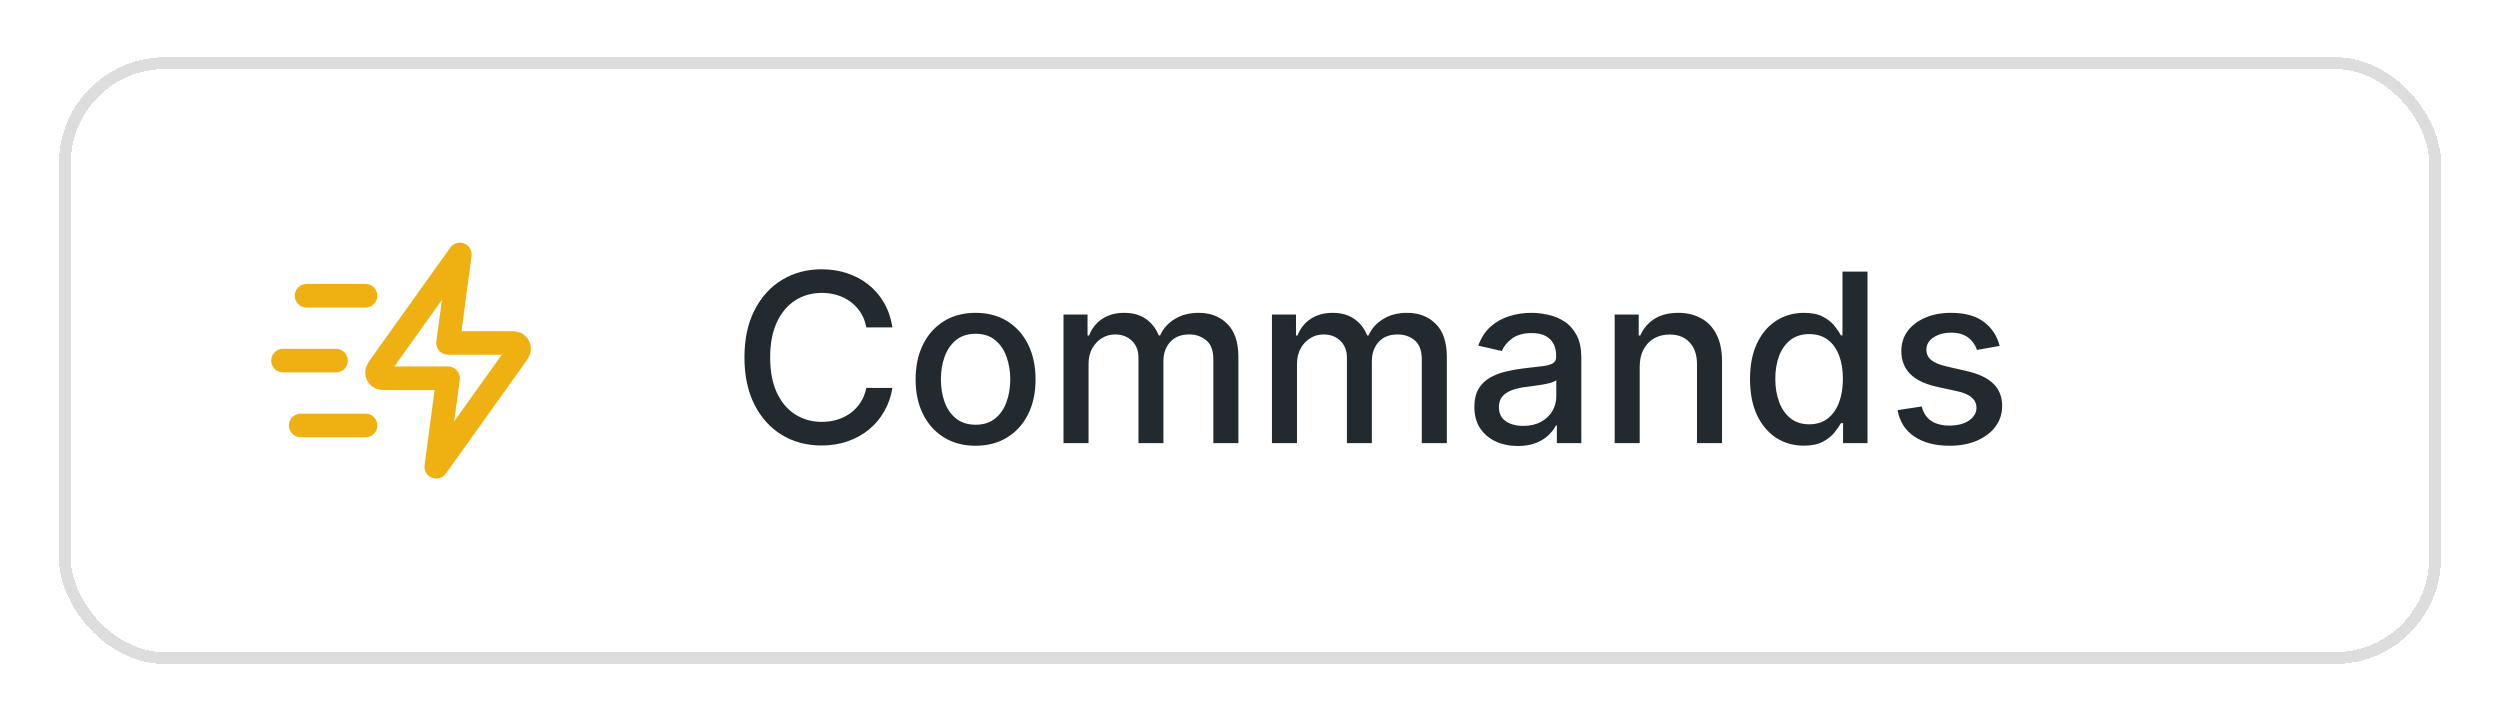 <svg width="212" height="61" viewBox="0 0 212 61" fill="none" xmlns="http://www.w3.org/2000/svg">
<g filter="url(#filter0_d_4562_47918)">
<rect x="6" y="5" width="200" height="49.453" rx="8" fill="white" shape-rendering="crispEdges"/>
<rect x="5.5" y="4.5" width="201" height="50.453" rx="8.5" stroke="#585858" stroke-opacity="0.2" shape-rendering="crispEdges"/>
<path opacity="0.05" d="M39.001 20.726L32.404 29.961C32.112 30.37 31.966 30.575 31.973 30.745C31.978 30.893 32.05 31.031 32.167 31.122C32.302 31.226 32.553 31.226 33.056 31.226H38.001L37.001 38.726L43.597 29.491C43.889 29.083 44.035 28.878 44.029 28.708C44.023 28.559 43.952 28.421 43.835 28.331C43.7 28.226 43.449 28.226 42.946 28.226H38.001L39.001 20.726Z" fill="white"/>
<path d="M30.996 35.226H25.496M28.496 29.726H23.996M30.996 24.226H25.996M38.996 20.726L32.4 29.961C32.108 30.37 31.962 30.575 31.968 30.745C31.974 30.893 32.045 31.031 32.162 31.122C32.297 31.226 32.548 31.226 33.051 31.226H37.996L36.996 38.726L43.593 29.491C43.885 29.083 44.031 28.878 44.024 28.708C44.019 28.559 43.947 28.421 43.83 28.331C43.695 28.226 43.444 28.226 42.941 28.226H37.996L38.996 20.726Z" stroke="#EFB112" stroke-width="2" stroke-linecap="round" stroke-linejoin="round"/>
<path d="M75.679 26.911H73.463C73.378 26.438 73.219 26.021 72.987 25.661C72.755 25.301 72.471 24.996 72.135 24.745C71.799 24.494 71.422 24.304 71.006 24.177C70.594 24.049 70.156 23.985 69.692 23.985C68.854 23.985 68.103 24.195 67.44 24.617C66.782 25.038 66.261 25.656 65.878 26.471C65.499 27.285 65.31 28.279 65.31 29.454C65.31 30.637 65.499 31.636 65.878 32.451C66.261 33.265 66.785 33.881 67.447 34.297C68.11 34.714 68.856 34.922 69.685 34.922C70.144 34.922 70.579 34.861 70.992 34.738C71.408 34.61 71.785 34.423 72.121 34.177C72.457 33.93 72.741 33.63 72.973 33.275C73.21 32.915 73.373 32.503 73.463 32.039L75.679 32.046C75.561 32.761 75.331 33.419 74.99 34.02C74.654 34.617 74.221 35.133 73.69 35.569C73.165 35.999 72.563 36.333 71.886 36.57C71.209 36.807 70.471 36.925 69.671 36.925C68.411 36.925 67.289 36.627 66.304 36.03C65.319 35.429 64.543 34.57 63.974 33.452C63.411 32.335 63.129 31.002 63.129 29.454C63.129 27.901 63.413 26.568 63.981 25.455C64.55 24.338 65.326 23.481 66.311 22.884C67.296 22.283 68.416 21.982 69.671 21.982C70.442 21.982 71.162 22.093 71.829 22.316C72.502 22.534 73.106 22.856 73.641 23.282C74.176 23.703 74.618 24.219 74.969 24.83C75.319 25.436 75.556 26.13 75.679 26.911ZM82.73 36.947C81.707 36.947 80.814 36.712 80.052 36.243C79.29 35.775 78.698 35.119 78.277 34.276C77.855 33.433 77.644 32.448 77.644 31.322C77.644 30.19 77.855 29.2 78.277 28.353C78.698 27.505 79.29 26.847 80.052 26.378C80.814 25.91 81.707 25.675 82.73 25.675C83.752 25.675 84.645 25.91 85.407 26.378C86.17 26.847 86.761 27.505 87.183 28.353C87.604 29.2 87.815 30.19 87.815 31.322C87.815 32.448 87.604 33.433 87.183 34.276C86.761 35.119 86.17 35.775 85.407 36.243C84.645 36.712 83.752 36.947 82.73 36.947ZM82.737 35.164C83.4 35.164 83.949 34.989 84.385 34.638C84.82 34.288 85.142 33.822 85.35 33.239C85.564 32.657 85.67 32.015 85.67 31.314C85.67 30.618 85.564 29.979 85.35 29.397C85.142 28.81 84.82 28.338 84.385 27.983C83.949 27.628 83.4 27.451 82.737 27.451C82.069 27.451 81.515 27.628 81.075 27.983C80.639 28.338 80.315 28.81 80.102 29.397C79.894 29.979 79.789 30.618 79.789 31.314C79.789 32.015 79.894 32.657 80.102 33.239C80.315 33.822 80.639 34.288 81.075 34.638C81.515 34.989 82.069 35.164 82.737 35.164ZM90.185 36.726V25.817H92.224V27.593H92.359C92.586 26.991 92.958 26.523 93.474 26.186C93.99 25.846 94.608 25.675 95.327 25.675C96.057 25.675 96.667 25.846 97.16 26.186C97.657 26.527 98.024 26.996 98.261 27.593H98.374C98.635 27.01 99.049 26.546 99.617 26.201C100.185 25.85 100.862 25.675 101.648 25.675C102.638 25.675 103.445 25.985 104.07 26.606C104.7 27.226 105.015 28.161 105.015 29.411V36.726H102.891V29.61C102.891 28.871 102.69 28.336 102.288 28.005C101.885 27.673 101.405 27.508 100.846 27.508C100.155 27.508 99.617 27.721 99.234 28.147C98.85 28.568 98.658 29.11 98.658 29.773V36.726H96.542V29.475C96.542 28.883 96.357 28.407 95.988 28.047C95.619 27.688 95.138 27.508 94.546 27.508C94.144 27.508 93.772 27.614 93.431 27.827C93.095 28.035 92.823 28.327 92.614 28.701C92.411 29.075 92.309 29.508 92.309 30V36.726H90.185ZM107.861 36.726V25.817H109.9V27.593H110.034C110.262 26.991 110.633 26.523 111.15 26.186C111.666 25.846 112.283 25.675 113.003 25.675C113.732 25.675 114.343 25.846 114.836 26.186C115.333 26.527 115.7 26.996 115.936 27.593H116.05C116.31 27.01 116.725 26.546 117.293 26.201C117.861 25.85 118.538 25.675 119.324 25.675C120.314 25.675 121.121 25.985 121.746 26.606C122.376 27.226 122.691 28.161 122.691 29.411V36.726H120.567V29.61C120.567 28.871 120.366 28.336 119.963 28.005C119.561 27.673 119.08 27.508 118.522 27.508C117.83 27.508 117.293 27.721 116.909 28.147C116.526 28.568 116.334 29.11 116.334 29.773V36.726H114.218V29.475C114.218 28.883 114.033 28.407 113.664 28.047C113.294 27.688 112.814 27.508 112.222 27.508C111.819 27.508 111.448 27.614 111.107 27.827C110.771 28.035 110.498 28.327 110.29 28.701C110.087 29.075 109.985 29.508 109.985 30V36.726H107.861ZM128.712 36.968C128.02 36.968 127.395 36.84 126.837 36.584C126.278 36.324 125.835 35.947 125.509 35.455C125.187 34.963 125.026 34.359 125.026 33.644C125.026 33.028 125.144 32.522 125.381 32.124C125.617 31.726 125.937 31.412 126.339 31.179C126.742 30.947 127.192 30.772 127.689 30.654C128.186 30.535 128.693 30.445 129.209 30.384C129.862 30.308 130.393 30.247 130.8 30.199C131.207 30.147 131.503 30.064 131.688 29.951C131.872 29.837 131.964 29.652 131.964 29.397V29.347C131.964 28.727 131.789 28.246 131.439 27.905C131.093 27.564 130.577 27.394 129.891 27.394C129.176 27.394 128.612 27.552 128.2 27.87C127.793 28.182 127.511 28.53 127.355 28.914L125.359 28.459C125.596 27.796 125.942 27.261 126.396 26.854C126.856 26.442 127.384 26.144 127.98 25.959C128.577 25.77 129.204 25.675 129.862 25.675C130.298 25.675 130.759 25.727 131.247 25.831C131.74 25.931 132.199 26.116 132.625 26.385C133.056 26.655 133.409 27.041 133.683 27.543C133.958 28.04 134.095 28.686 134.095 29.482V36.726H132.021V35.235H131.936C131.799 35.51 131.593 35.779 131.318 36.044C131.044 36.31 130.691 36.53 130.26 36.705C129.829 36.88 129.313 36.968 128.712 36.968ZM129.173 35.263C129.76 35.263 130.262 35.147 130.679 34.915C131.1 34.683 131.42 34.38 131.638 34.006C131.86 33.627 131.972 33.222 131.972 32.792V31.385C131.896 31.461 131.749 31.532 131.531 31.599C131.318 31.66 131.074 31.715 130.8 31.762C130.525 31.804 130.258 31.845 129.997 31.883C129.737 31.916 129.519 31.944 129.344 31.968C128.932 32.02 128.555 32.108 128.214 32.231C127.878 32.354 127.608 32.531 127.405 32.763C127.206 32.99 127.107 33.294 127.107 33.672C127.107 34.198 127.301 34.596 127.689 34.865C128.077 35.131 128.572 35.263 129.173 35.263ZM139.047 30.249V36.726H136.924V25.817H138.962V27.593H139.097C139.348 27.015 139.741 26.551 140.276 26.201C140.816 25.85 141.495 25.675 142.314 25.675C143.058 25.675 143.709 25.831 144.267 26.144C144.826 26.452 145.259 26.911 145.567 27.522C145.875 28.133 146.029 28.888 146.029 29.787V36.726H143.905V30.043C143.905 29.252 143.699 28.634 143.287 28.189C142.875 27.74 142.31 27.515 141.59 27.515C141.097 27.515 140.659 27.621 140.276 27.834C139.897 28.047 139.596 28.36 139.374 28.772C139.156 29.179 139.047 29.671 139.047 30.249ZM152.961 36.939C152.08 36.939 151.294 36.715 150.603 36.265C149.916 35.81 149.376 35.164 148.983 34.326C148.595 33.483 148.401 32.472 148.401 31.293C148.401 30.114 148.597 29.106 148.99 28.267C149.388 27.429 149.933 26.788 150.624 26.343C151.315 25.898 152.099 25.675 152.975 25.675C153.652 25.675 154.196 25.789 154.608 26.016C155.025 26.239 155.347 26.499 155.574 26.797C155.806 27.096 155.986 27.358 156.114 27.586H156.242V22.181H158.365V36.726H156.292V35.029H156.114C155.986 35.261 155.801 35.526 155.56 35.824C155.323 36.123 154.997 36.383 154.58 36.606C154.163 36.828 153.623 36.939 152.961 36.939ZM153.429 35.128C154.04 35.128 154.556 34.967 154.978 34.645C155.404 34.319 155.726 33.867 155.944 33.289C156.166 32.711 156.277 32.039 156.277 31.272C156.277 30.514 156.168 29.851 155.951 29.283C155.733 28.715 155.413 28.272 154.992 27.955C154.57 27.638 154.05 27.479 153.429 27.479C152.79 27.479 152.257 27.645 151.831 27.976C151.405 28.308 151.083 28.76 150.865 29.333C150.652 29.906 150.546 30.552 150.546 31.272C150.546 32.001 150.655 32.657 150.873 33.239C151.09 33.822 151.412 34.283 151.838 34.624C152.269 34.96 152.8 35.128 153.429 35.128ZM169.571 28.481L167.646 28.822C167.566 28.575 167.438 28.341 167.263 28.118C167.092 27.896 166.86 27.713 166.567 27.572C166.273 27.429 165.906 27.358 165.466 27.358C164.865 27.358 164.363 27.493 163.96 27.763C163.558 28.028 163.357 28.372 163.357 28.793C163.357 29.158 163.491 29.451 163.761 29.674C164.031 29.896 164.467 30.079 165.068 30.221L166.801 30.618C167.805 30.85 168.553 31.208 169.045 31.691C169.538 32.174 169.784 32.801 169.784 33.573C169.784 34.226 169.595 34.809 169.216 35.32C168.842 35.827 168.319 36.224 167.646 36.513C166.979 36.802 166.205 36.947 165.324 36.947C164.102 36.947 163.106 36.686 162.334 36.165C161.562 35.64 161.089 34.894 160.913 33.928L162.966 33.615C163.094 34.151 163.357 34.555 163.754 34.83C164.152 35.1 164.67 35.235 165.31 35.235C166.006 35.235 166.562 35.09 166.979 34.802C167.395 34.508 167.604 34.151 167.604 33.729C167.604 33.388 167.476 33.102 167.22 32.87C166.969 32.638 166.583 32.463 166.062 32.344L164.216 31.939C163.198 31.707 162.445 31.338 161.957 30.831C161.474 30.325 161.233 29.683 161.233 28.907C161.233 28.263 161.413 27.699 161.773 27.216C162.133 26.733 162.63 26.357 163.264 26.087C163.899 25.812 164.625 25.675 165.445 25.675C166.624 25.675 167.552 25.931 168.229 26.442C168.906 26.949 169.353 27.628 169.571 28.481Z" fill="#222A2F"/>
</g>
<defs>
<filter id="filter0_d_4562_47918" x="0.737" y="0.589" width="210.526" height="59.979" filterUnits="userSpaceOnUse" color-interpolation-filters="sRGB">
<feFlood flood-opacity="0" result="BackgroundImageFix"/>
<feColorMatrix in="SourceAlpha" type="matrix" values="0 0 0 0 0 0 0 0 0 0 0 0 0 0 0 0 0 0 127 0" result="hardAlpha"/>
<feOffset dy="0.853"/>
<feGaussianBlur stdDeviation="2.132"/>
<feComposite in2="hardAlpha" operator="out"/>
<feColorMatrix type="matrix" values="0 0 0 0 0 0 0 0 0 0 0 0 0 0 0 0 0 0 0.25 0"/>
<feBlend mode="normal" in2="BackgroundImageFix" result="effect1_dropShadow_4562_47918"/>
<feBlend mode="normal" in="SourceGraphic" in2="effect1_dropShadow_4562_47918" result="shape"/>
</filter>
</defs>
</svg>
